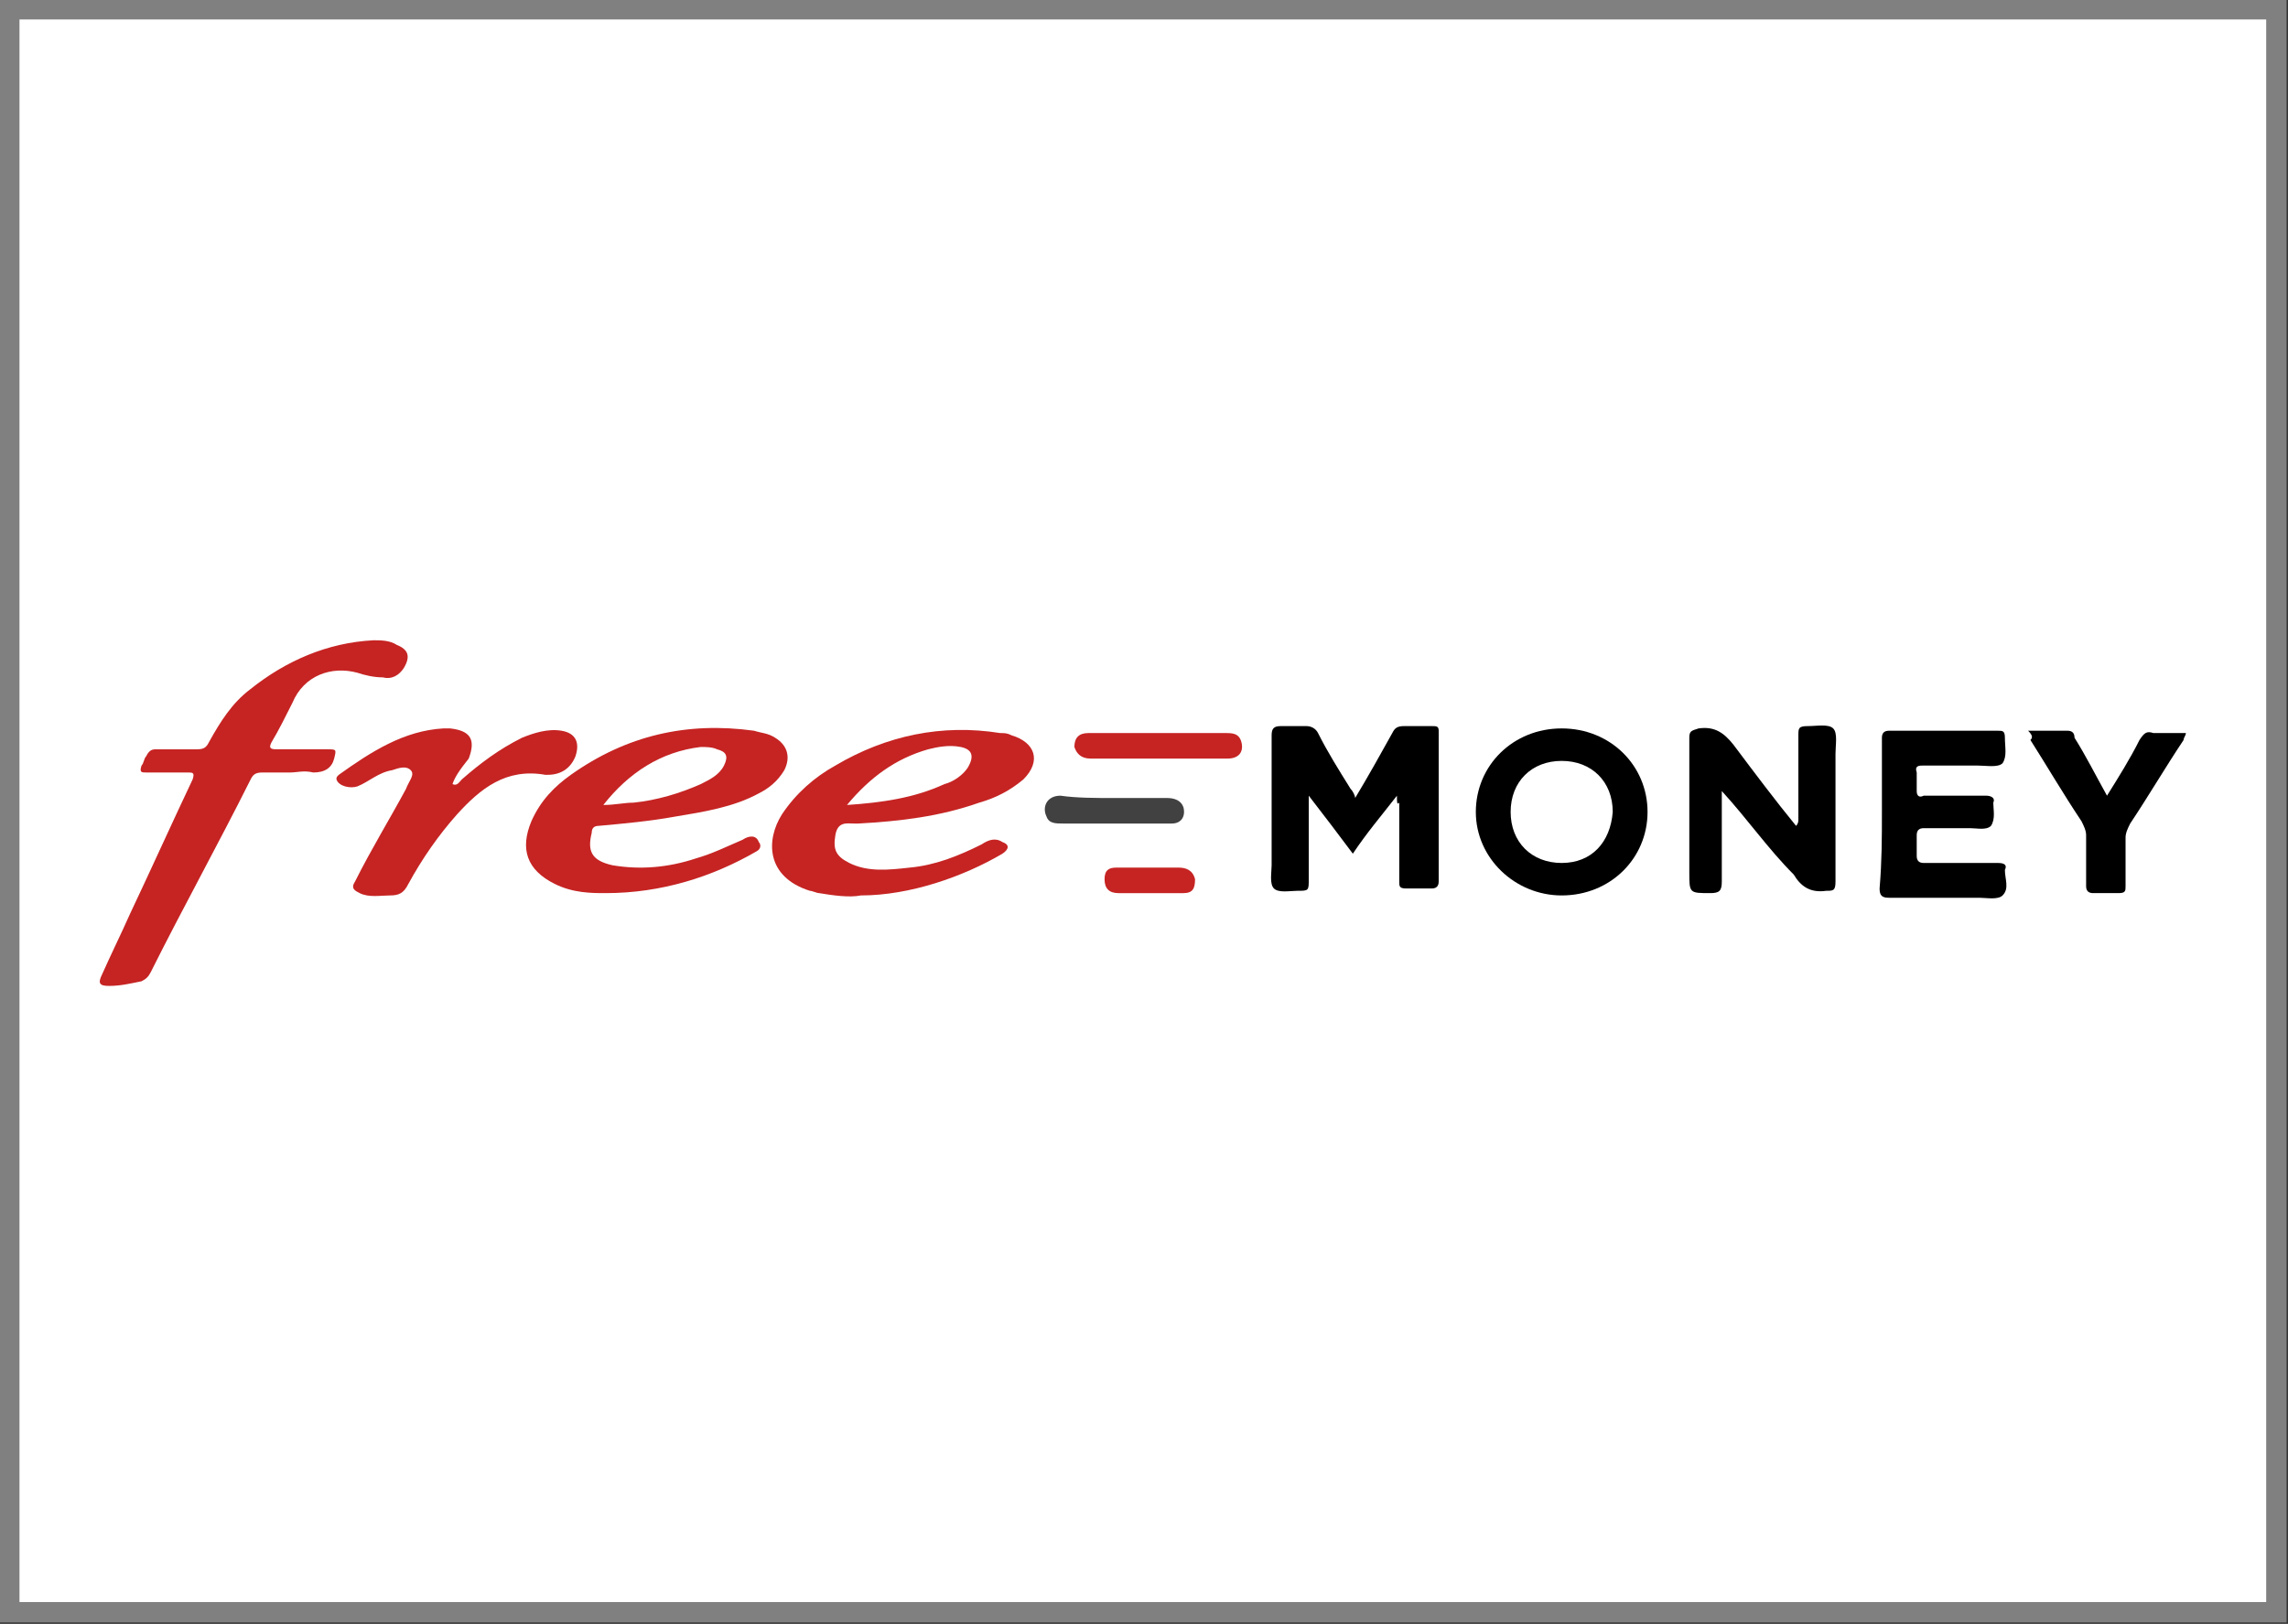 <?xml version="1.0" encoding="utf-8"?>
<!-- Generator: Adobe Illustrator 26.0.1, SVG Export Plug-In . SVG Version: 6.00 Build 0)  -->
<svg version="1.1" id="Capa_1" xmlns="http://www.w3.org/2000/svg" xmlns:xlink="http://www.w3.org/1999/xlink" x="0px" y="0px"
	 viewBox="0 0 98.6 70" style="enable-background:new 0 0 98.6 70;" xml:space="preserve">
<rect x="0" y="0" width="98.6" height="70" fill="#333333" stroke="none"/>
<style type="text/css">
	.st0{fill-rule:evenodd;clip-rule:evenodd;fill:#FFFFFF;stroke:#808080;stroke-width:0.879;stroke-miterlimit:10;}
	.st1{fill:#C52423;}
	.st2{fill:#424142;}
</style>
<g>
	<rect x="0.4" y="0.4" class="st0" width="97.7" height="69.1"/>
</g>
<g>
	<path class="st1" d="M12.5,33.3c-0.4,0-0.8,0-1.2,0c-0.3,0-0.4,0.1-0.5,0.3c-1.4,2.8-2.9,5.5-4.3,8.3c-0.1,0.2-0.2,0.3-0.4,0.4
		c-0.5,0.1-0.9,0.2-1.4,0.2c-0.4,0-0.5-0.1-0.3-0.5c0.4-0.9,0.8-1.7,1.2-2.6c0.9-1.9,1.8-3.9,2.7-5.8c0.1-0.3,0-0.3-0.2-0.3
		c-0.6,0-1.2,0-1.8,0c-0.2,0-0.3,0-0.2-0.3c0.1-0.1,0.1-0.3,0.2-0.4c0.1-0.2,0.2-0.3,0.4-0.3c0.6,0,1.2,0,1.8,0
		c0.3,0,0.4-0.1,0.5-0.3c0.5-0.9,1-1.7,1.8-2.3c1.5-1.2,3.3-2,5.3-2.1c0.3,0,0.7,0,1,0.2c0.5,0.2,0.6,0.5,0.3,1
		c-0.2,0.3-0.5,0.5-0.9,0.4c-0.4,0-0.8-0.1-1.1-0.2c-1.1-0.3-2.3,0.1-2.8,1.3c-0.3,0.6-0.6,1.2-0.9,1.7c-0.1,0.2-0.1,0.3,0.2,0.3
		c0.7,0,1.5,0,2.2,0c0.4,0,0.4,0,0.3,0.4c-0.1,0.4-0.4,0.6-0.9,0.6C13.1,33.2,12.8,33.3,12.5,33.3z"/>
	<path d="M60.2,34.3c-0.7,0.9-1.3,1.6-1.9,2.5c-0.6-0.8-1.2-1.6-1.9-2.5c0,1.3,0,2.5,0,3.6c0,0.5,0,0.5-0.5,0.5
		c-0.3,0-0.8,0.1-1-0.1c-0.2-0.2-0.1-0.7-0.1-1c0-1.9,0-3.7,0-5.6c0-0.3,0.1-0.4,0.4-0.4c0.4,0,0.7,0,1.1,0c0.2,0,0.4,0.1,0.5,0.3
		c0.4,0.8,0.9,1.6,1.4,2.4c0.1,0.1,0.2,0.3,0.2,0.4c0.6-1,1.1-1.9,1.6-2.8c0.1-0.2,0.2-0.3,0.5-0.3c0.4,0,0.8,0,1.2,0
		c0.2,0,0.3,0,0.3,0.2c0,2.2,0,4.4,0,6.5c0,0.2-0.1,0.3-0.3,0.3c-0.4,0-0.7,0-1.1,0c-0.3,0-0.3-0.1-0.3-0.3c0-1.1,0-2.2,0-3.4
		C60.2,34.7,60.2,34.6,60.2,34.3z"/>
	<path class="st1" d="M19.5,33.8c0.2,0.1,0.3-0.1,0.4-0.2c0.8-0.7,1.6-1.3,2.6-1.8c0.5-0.2,1.1-0.4,1.7-0.3c0.6,0.1,0.8,0.5,0.6,1.1
		c-0.2,0.5-0.6,0.8-1.2,0.8c0,0-0.1,0-0.1,0c-1.7-0.3-2.8,0.6-3.8,1.7c-0.8,0.9-1.5,1.9-2.1,3c-0.2,0.4-0.4,0.5-0.8,0.5
		c-0.4,0-0.9,0.1-1.3-0.1c-0.2-0.1-0.4-0.2-0.2-0.5c0.7-1.4,1.5-2.7,2.2-4c0.1-0.3,0.4-0.6,0.2-0.8c-0.2-0.2-0.5-0.1-0.8,0
		c-0.6,0.1-1,0.5-1.5,0.7c-0.3,0.1-0.8,0-0.9-0.3c0-0.1,0-0.1,0.1-0.2c1.4-1,2.8-1.9,4.5-2c0.1,0,0.2,0,0.3,0
		c0.9,0.1,1.1,0.5,0.8,1.3C19.8,33.2,19.6,33.5,19.5,33.8z"/>
	<path d="M74.2,34.1c0,1.3,0,2.6,0,3.9c0,0.4-0.1,0.5-0.5,0.5c-0.9,0-0.9,0-0.9-0.9c0-1.9,0-3.8,0-5.8c0-0.3,0.1-0.3,0.4-0.4
		c0.7-0.1,1.1,0.2,1.5,0.7c0.9,1.2,1.8,2.4,2.7,3.5c0.1-0.1,0.1-0.2,0.1-0.3c0-1.2,0-2.4,0-3.6c0-0.3,0-0.4,0.4-0.4
		c0.4,0,0.9-0.1,1.1,0.1c0.2,0.2,0.1,0.7,0.1,1.1c0,1.8,0,3.6,0,5.5c0,0.4-0.1,0.4-0.4,0.4c-0.7,0.1-1.1-0.2-1.4-0.7
		C76.2,36.6,75.3,35.3,74.2,34.1C74.3,34.1,74.3,34.1,74.2,34.1z"/>
	<path d="M81.1,35c0-1.1,0-2.1,0-3.2c0-0.2,0.1-0.3,0.3-0.3c1.6,0,3.1,0,4.7,0c0.2,0,0.3,0,0.3,0.3c0,0.4,0.1,0.8-0.1,1.1
		c-0.2,0.2-0.7,0.1-1.1,0.1c-0.8,0-1.6,0-2.3,0c-0.2,0-0.4,0-0.3,0.3c0,0.3,0,0.5,0,0.8c0,0.2,0.1,0.3,0.3,0.2c0.9,0,1.8,0,2.7,0
		c0.2,0,0.4,0.1,0.3,0.3c0,0.3,0.1,0.7-0.1,1c-0.2,0.2-0.6,0.1-0.9,0.1c-0.7,0-1.4,0-2,0c-0.2,0-0.3,0.1-0.3,0.3c0,0.3,0,0.6,0,0.9
		c0,0.2,0.1,0.3,0.3,0.3c1.1,0,2.2,0,3.2,0c0.3,0,0.4,0.1,0.3,0.3c0,0.4,0.2,0.8-0.1,1.1c-0.2,0.2-0.7,0.1-1,0.1c-1.3,0-2.6,0-3.9,0
		c-0.3,0-0.4-0.1-0.4-0.4C81.1,37.1,81.1,36.1,81.1,35z"/>
	<path d="M87.4,31.5c0.6,0,1.2,0,1.7,0c0.2,0,0.3,0.1,0.3,0.3c0.5,0.8,0.9,1.6,1.4,2.5c0.5-0.8,1-1.6,1.4-2.4
		c0.2-0.3,0.3-0.4,0.6-0.3c0.5,0,0.9,0,1.4,0c0,0.1-0.1,0.2-0.1,0.3c-0.8,1.2-1.5,2.4-2.3,3.6c-0.1,0.2-0.2,0.4-0.2,0.6
		c0,0.7,0,1.4,0,2.1c0,0.2,0,0.3-0.3,0.3c-0.4,0-0.7,0-1.1,0c-0.2,0-0.3-0.1-0.3-0.3c0-0.7,0-1.5,0-2.2c0-0.2-0.1-0.4-0.2-0.6
		c-0.8-1.2-1.5-2.4-2.2-3.5C87.6,31.8,87.6,31.7,87.4,31.5z"/>
	<path class="st1" d="M49.9,32.7c-1,0-2,0-2.9,0c-0.4,0-0.6-0.2-0.7-0.5c0-0.4,0.2-0.6,0.6-0.6c0.4,0,0.9,0,1.3,0c1.5,0,3.1,0,4.6,0
		c0.3,0,0.6,0,0.7,0.4c0.1,0.4-0.1,0.7-0.6,0.7C51.9,32.7,50.9,32.7,49.9,32.7C49.9,32.7,49.9,32.7,49.9,32.7z"/>
	<path class="st2" d="M48,34.4c0.8,0,1.5,0,2.3,0c0.3,0,0.6,0.1,0.7,0.4c0.1,0.4-0.1,0.7-0.5,0.7c-0.1,0-0.3,0-0.5,0
		c-1.4,0-2.8,0-4.2,0c-0.3,0-0.6,0-0.7-0.3c-0.2-0.4,0-0.9,0.6-0.9C46.4,34.4,47.2,34.4,48,34.4z"/>
	<path class="st1" d="M49.6,38.5c-0.5,0-0.9,0-1.4,0c-0.4,0-0.6-0.2-0.6-0.6c0-0.4,0.2-0.5,0.5-0.5c0.9,0,1.8,0,2.7,0
		c0.3,0,0.6,0.1,0.7,0.5c0,0.4-0.1,0.6-0.5,0.6C50.5,38.5,50.1,38.5,49.6,38.5z"/>
	<path class="st1" d="M33.4,31.8c-0.3-0.2-0.6-0.2-0.9-0.3c-2.9-0.4-5.5,0.2-7.9,1.9c-0.7,0.5-1.3,1.1-1.7,2c-0.5,1.2-0.2,2.1,1,2.7
		c0.8,0.4,1.6,0.4,2.2,0.4c2.4,0,4.6-0.7,6.5-1.8c0.2-0.1,0.2-0.3,0.1-0.4C32.6,36,32.3,36,32,36.2c-0.7,0.3-1.3,0.6-2,0.8
		c-1.2,0.4-2.4,0.5-3.6,0.3c-0.9-0.2-1.1-0.6-0.9-1.4c0-0.2,0.1-0.3,0.3-0.3c1.1-0.1,2.2-0.2,3.3-0.4c1.2-0.2,2.5-0.4,3.6-1
		c0.4-0.2,0.8-0.5,1.1-1C34.1,32.6,33.9,32.1,33.4,31.8z M31.2,33c-0.2,0.4-0.6,0.6-1,0.8c-0.9,0.4-1.9,0.7-2.9,0.8
		c-0.4,0-0.8,0.1-1.3,0.1c1.1-1.4,2.5-2.3,4.2-2.5c0.2,0,0.5,0,0.7,0.1C31.3,32.4,31.4,32.6,31.2,33z"/>
	<path class="st1" d="M36.8,35.5c0.1,0,0.1,0,0.2,0c1.8-0.1,3.5-0.3,5.2-0.9c0.7-0.2,1.3-0.5,1.9-1c0.8-0.8,0.5-1.6-0.5-1.9
		c-0.2-0.1-0.3-0.1-0.5-0.1c-2.5-0.4-4.9,0.1-7.1,1.4c-0.9,0.5-1.7,1.2-2.3,2.1c-0.7,1.1-0.7,2.7,1.2,3.3c0.1,0,0.3,0.1,0.4,0.1
		c0.6,0.1,1.3,0.2,1.8,0.1c2.1,0,4.4-0.8,6.1-1.8c0.3-0.2,0.3-0.4,0-0.5c-0.3-0.2-0.6-0.1-0.9,0.1c-1,0.5-2,0.9-3.1,1
		c-0.9,0.1-1.8,0.2-2.6-0.2C36,36.9,35.9,36.6,36,36C36.1,35.4,36.5,35.5,36.8,35.5z M40,32.3c0.4-0.1,0.9-0.2,1.4-0.1
		c0.5,0.1,0.6,0.4,0.3,0.9c-0.2,0.3-0.6,0.6-1,0.7c-1.3,0.6-2.7,0.8-4.2,0.9C37.5,33.5,38.6,32.7,40,32.3z"/>
	<path d="M67.3,31.4c-2.1,0-3.7,1.6-3.7,3.6c0,2,1.7,3.6,3.7,3.6c2.1,0,3.7-1.6,3.7-3.6C71,33,69.4,31.4,67.3,31.4z M67.3,37.2
		c-1.3,0-2.2-0.9-2.2-2.2c0-1.3,0.9-2.2,2.2-2.2c1.3,0,2.2,0.9,2.2,2.2C69.4,36.3,68.6,37.2,67.3,37.2z"/>
</g>
</svg>
